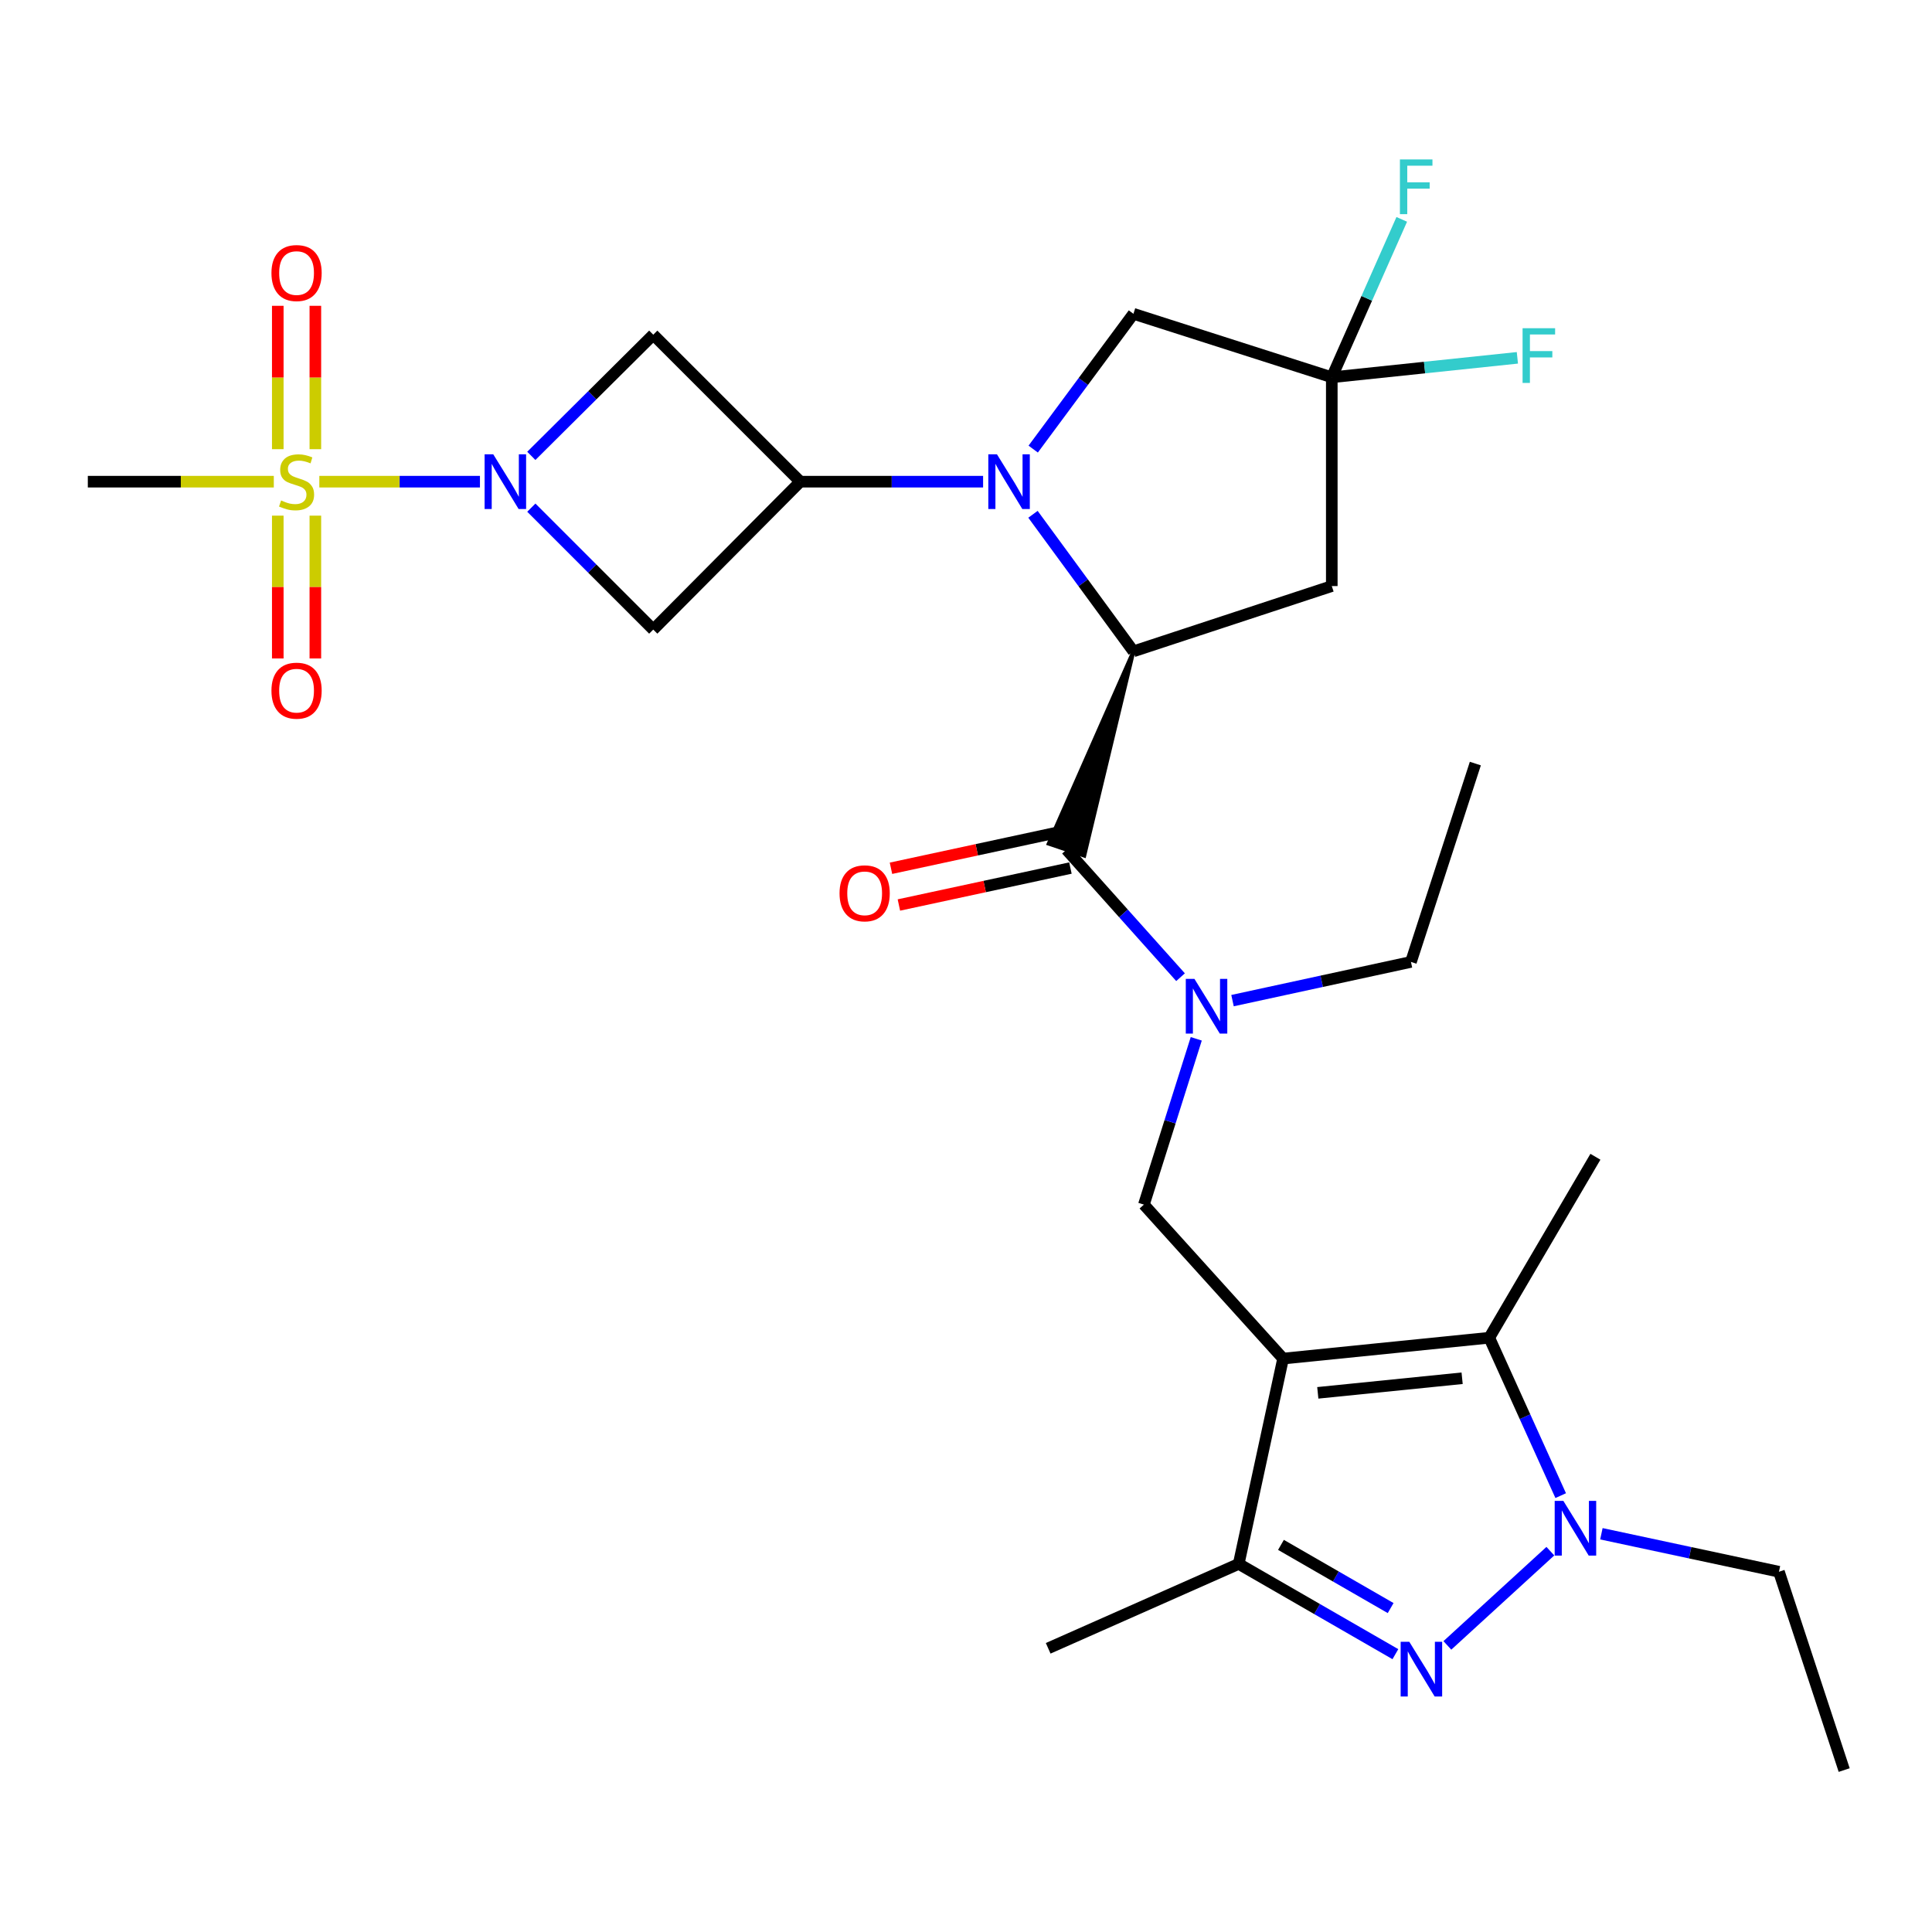 <?xml version='1.0' encoding='iso-8859-1'?>
<svg version='1.1' baseProfile='full'
              xmlns='http://www.w3.org/2000/svg'
                      xmlns:rdkit='http://www.rdkit.org/xml'
                      xmlns:xlink='http://www.w3.org/1999/xlink'
                  xml:space='preserve'
width='1000px' height='1000px' viewBox='0 0 1000 1000'>
<!-- END OF HEADER -->
<rect style='opacity:1.0;fill:#FFFFFF;stroke:none' width='1000' height='1000' x='0' y='0'> </rect>
<path class='bond-6' d='M 664.124,703.202 L 770.843,692.408' style='fill:none;fill-rule:evenodd;stroke:#000000;stroke-width:6px;stroke-linecap:butt;stroke-linejoin:miter;stroke-opacity:1' />
<path class='bond-6' d='M 682.089,720.933 L 756.792,713.377' style='fill:none;fill-rule:evenodd;stroke:#000000;stroke-width:6px;stroke-linecap:butt;stroke-linejoin:miter;stroke-opacity:1' />
<path class='bond-9' d='M 664.124,703.202 L 641.153,809.467' style='fill:none;fill-rule:evenodd;stroke:#000000;stroke-width:6px;stroke-linecap:butt;stroke-linejoin:miter;stroke-opacity:1' />
<path class='bond-10' d='M 664.124,703.202 L 592.078,623.506' style='fill:none;fill-rule:evenodd;stroke:#000000;stroke-width:6px;stroke-linecap:butt;stroke-linejoin:miter;stroke-opacity:1' />
<path class='bond-0' d='M 534.665,266.198 L 560.665,301.667' style='fill:none;fill-rule:evenodd;stroke:#0000FF;stroke-width:6px;stroke-linecap:butt;stroke-linejoin:miter;stroke-opacity:1' />
<path class='bond-0' d='M 560.665,301.667 L 586.665,337.137' style='fill:none;fill-rule:evenodd;stroke:#000000;stroke-width:6px;stroke-linecap:butt;stroke-linejoin:miter;stroke-opacity:1' />
<path class='bond-7' d='M 508.848,249.315 L 461.535,249.315' style='fill:none;fill-rule:evenodd;stroke:#0000FF;stroke-width:6px;stroke-linecap:butt;stroke-linejoin:miter;stroke-opacity:1' />
<path class='bond-7' d='M 461.535,249.315 L 414.221,249.315' style='fill:none;fill-rule:evenodd;stroke:#000000;stroke-width:6px;stroke-linecap:butt;stroke-linejoin:miter;stroke-opacity:1' />
<path class='bond-16' d='M 534.784,232.452 L 560.724,197.438' style='fill:none;fill-rule:evenodd;stroke:#0000FF;stroke-width:6px;stroke-linecap:butt;stroke-linejoin:miter;stroke-opacity:1' />
<path class='bond-16' d='M 560.724,197.438 L 586.665,162.424' style='fill:none;fill-rule:evenodd;stroke:#000000;stroke-width:6px;stroke-linecap:butt;stroke-linejoin:miter;stroke-opacity:1' />
<path class='bond-1' d='M 165.284,249.315 L 206.854,249.315' style='fill:none;fill-rule:evenodd;stroke:#CCCC00;stroke-width:6px;stroke-linecap:butt;stroke-linejoin:miter;stroke-opacity:1' />
<path class='bond-1' d='M 206.854,249.315 L 248.424,249.315' style='fill:none;fill-rule:evenodd;stroke:#0000FF;stroke-width:6px;stroke-linecap:butt;stroke-linejoin:miter;stroke-opacity:1' />
<path class='bond-17' d='M 143.778,266.898 L 143.778,303.861' style='fill:none;fill-rule:evenodd;stroke:#CCCC00;stroke-width:6px;stroke-linecap:butt;stroke-linejoin:miter;stroke-opacity:1' />
<path class='bond-17' d='M 143.778,303.861 L 143.778,340.824' style='fill:none;fill-rule:evenodd;stroke:#FF0000;stroke-width:6px;stroke-linecap:butt;stroke-linejoin:miter;stroke-opacity:1' />
<path class='bond-17' d='M 163.226,266.898 L 163.226,303.861' style='fill:none;fill-rule:evenodd;stroke:#CCCC00;stroke-width:6px;stroke-linecap:butt;stroke-linejoin:miter;stroke-opacity:1' />
<path class='bond-17' d='M 163.226,303.861 L 163.226,340.824' style='fill:none;fill-rule:evenodd;stroke:#FF0000;stroke-width:6px;stroke-linecap:butt;stroke-linejoin:miter;stroke-opacity:1' />
<path class='bond-18' d='M 163.226,232.494 L 163.226,195.391' style='fill:none;fill-rule:evenodd;stroke:#CCCC00;stroke-width:6px;stroke-linecap:butt;stroke-linejoin:miter;stroke-opacity:1' />
<path class='bond-18' d='M 163.226,195.391 L 163.226,158.287' style='fill:none;fill-rule:evenodd;stroke:#FF0000;stroke-width:6px;stroke-linecap:butt;stroke-linejoin:miter;stroke-opacity:1' />
<path class='bond-18' d='M 143.778,232.494 L 143.778,195.391' style='fill:none;fill-rule:evenodd;stroke:#CCCC00;stroke-width:6px;stroke-linecap:butt;stroke-linejoin:miter;stroke-opacity:1' />
<path class='bond-18' d='M 143.778,195.391 L 143.778,158.287' style='fill:none;fill-rule:evenodd;stroke:#FF0000;stroke-width:6px;stroke-linecap:butt;stroke-linejoin:miter;stroke-opacity:1' />
<path class='bond-22' d='M 141.721,249.315 L 93.588,249.315' style='fill:none;fill-rule:evenodd;stroke:#CCCC00;stroke-width:6px;stroke-linecap:butt;stroke-linejoin:miter;stroke-opacity:1' />
<path class='bond-22' d='M 93.588,249.315 L 45.455,249.315' style='fill:none;fill-rule:evenodd;stroke:#000000;stroke-width:6px;stroke-linecap:butt;stroke-linejoin:miter;stroke-opacity:1' />
<path class='bond-2' d='M 275.009,235.961 L 306.566,204.6' style='fill:none;fill-rule:evenodd;stroke:#0000FF;stroke-width:6px;stroke-linecap:butt;stroke-linejoin:miter;stroke-opacity:1' />
<path class='bond-2' d='M 306.566,204.6 L 338.123,173.239' style='fill:none;fill-rule:evenodd;stroke:#000000;stroke-width:6px;stroke-linecap:butt;stroke-linejoin:miter;stroke-opacity:1' />
<path class='bond-31' d='M 275.018,262.762 L 306.57,294.315' style='fill:none;fill-rule:evenodd;stroke:#0000FF;stroke-width:6px;stroke-linecap:butt;stroke-linejoin:miter;stroke-opacity:1' />
<path class='bond-31' d='M 306.57,294.315 L 338.123,325.867' style='fill:none;fill-rule:evenodd;stroke:#000000;stroke-width:6px;stroke-linecap:butt;stroke-linejoin:miter;stroke-opacity:1' />
<path class='bond-3' d='M 586.665,337.137 L 542.79,436.682 L 561.217,442.903 Z' style='fill:#000000;fill-rule:evenodd;fill-opacity:1;stroke:#000000;stroke-width:2px;stroke-linecap:butt;stroke-linejoin:miter;stroke-opacity:1;' />
<path class='bond-14' d='M 586.665,337.137 L 689.332,303.35' style='fill:none;fill-rule:evenodd;stroke:#000000;stroke-width:6px;stroke-linecap:butt;stroke-linejoin:miter;stroke-opacity:1' />
<path class='bond-4' d='M 722.248,856.194 L 681.701,832.831' style='fill:none;fill-rule:evenodd;stroke:#0000FF;stroke-width:6px;stroke-linecap:butt;stroke-linejoin:miter;stroke-opacity:1' />
<path class='bond-4' d='M 681.701,832.831 L 641.153,809.467' style='fill:none;fill-rule:evenodd;stroke:#000000;stroke-width:6px;stroke-linecap:butt;stroke-linejoin:miter;stroke-opacity:1' />
<path class='bond-4' d='M 719.794,832.334 L 691.411,815.979' style='fill:none;fill-rule:evenodd;stroke:#0000FF;stroke-width:6px;stroke-linecap:butt;stroke-linejoin:miter;stroke-opacity:1' />
<path class='bond-4' d='M 691.411,815.979 L 663.027,799.625' style='fill:none;fill-rule:evenodd;stroke:#000000;stroke-width:6px;stroke-linecap:butt;stroke-linejoin:miter;stroke-opacity:1' />
<path class='bond-29' d='M 749.158,851.656 L 802.459,802.884' style='fill:none;fill-rule:evenodd;stroke:#0000FF;stroke-width:6px;stroke-linecap:butt;stroke-linejoin:miter;stroke-opacity:1' />
<path class='bond-5' d='M 807.815,774.136 L 789.329,733.272' style='fill:none;fill-rule:evenodd;stroke:#0000FF;stroke-width:6px;stroke-linecap:butt;stroke-linejoin:miter;stroke-opacity:1' />
<path class='bond-5' d='M 789.329,733.272 L 770.843,692.408' style='fill:none;fill-rule:evenodd;stroke:#000000;stroke-width:6px;stroke-linecap:butt;stroke-linejoin:miter;stroke-opacity:1' />
<path class='bond-23' d='M 828.878,793.874 L 874.829,803.702' style='fill:none;fill-rule:evenodd;stroke:#0000FF;stroke-width:6px;stroke-linecap:butt;stroke-linejoin:miter;stroke-opacity:1' />
<path class='bond-23' d='M 874.829,803.702 L 920.781,813.529' style='fill:none;fill-rule:evenodd;stroke:#000000;stroke-width:6px;stroke-linecap:butt;stroke-linejoin:miter;stroke-opacity:1' />
<path class='bond-24' d='M 770.843,692.408 L 825.785,598.741' style='fill:none;fill-rule:evenodd;stroke:#000000;stroke-width:6px;stroke-linecap:butt;stroke-linejoin:miter;stroke-opacity:1' />
<path class='bond-11' d='M 414.221,249.315 L 338.123,325.867' style='fill:none;fill-rule:evenodd;stroke:#000000;stroke-width:6px;stroke-linecap:butt;stroke-linejoin:miter;stroke-opacity:1' />
<path class='bond-12' d='M 414.221,249.315 L 338.123,173.239' style='fill:none;fill-rule:evenodd;stroke:#000000;stroke-width:6px;stroke-linecap:butt;stroke-linejoin:miter;stroke-opacity:1' />
<path class='bond-8' d='M 552.003,439.793 L 581.524,472.793' style='fill:none;fill-rule:evenodd;stroke:#000000;stroke-width:6px;stroke-linecap:butt;stroke-linejoin:miter;stroke-opacity:1' />
<path class='bond-8' d='M 581.524,472.793 L 611.045,505.794' style='fill:none;fill-rule:evenodd;stroke:#0000FF;stroke-width:6px;stroke-linecap:butt;stroke-linejoin:miter;stroke-opacity:1' />
<path class='bond-19' d='M 549.955,430.286 L 505.561,439.851' style='fill:none;fill-rule:evenodd;stroke:#000000;stroke-width:6px;stroke-linecap:butt;stroke-linejoin:miter;stroke-opacity:1' />
<path class='bond-19' d='M 505.561,439.851 L 461.166,449.416' style='fill:none;fill-rule:evenodd;stroke:#FF0000;stroke-width:6px;stroke-linecap:butt;stroke-linejoin:miter;stroke-opacity:1' />
<path class='bond-19' d='M 554.051,449.299 L 509.657,458.864' style='fill:none;fill-rule:evenodd;stroke:#000000;stroke-width:6px;stroke-linecap:butt;stroke-linejoin:miter;stroke-opacity:1' />
<path class='bond-19' d='M 509.657,458.864 L 465.262,468.429' style='fill:none;fill-rule:evenodd;stroke:#FF0000;stroke-width:6px;stroke-linecap:butt;stroke-linejoin:miter;stroke-opacity:1' />
<path class='bond-25' d='M 641.153,809.467 L 542.538,853.161' style='fill:none;fill-rule:evenodd;stroke:#000000;stroke-width:6px;stroke-linecap:butt;stroke-linejoin:miter;stroke-opacity:1' />
<path class='bond-15' d='M 592.078,623.506 L 605.63,580.598' style='fill:none;fill-rule:evenodd;stroke:#000000;stroke-width:6px;stroke-linecap:butt;stroke-linejoin:miter;stroke-opacity:1' />
<path class='bond-15' d='M 605.63,580.598 L 619.181,537.691' style='fill:none;fill-rule:evenodd;stroke:#0000FF;stroke-width:6px;stroke-linecap:butt;stroke-linejoin:miter;stroke-opacity:1' />
<path class='bond-13' d='M 689.332,195.281 L 689.332,303.35' style='fill:none;fill-rule:evenodd;stroke:#000000;stroke-width:6px;stroke-linecap:butt;stroke-linejoin:miter;stroke-opacity:1' />
<path class='bond-20' d='M 689.332,195.281 L 707.439,154.412' style='fill:none;fill-rule:evenodd;stroke:#000000;stroke-width:6px;stroke-linecap:butt;stroke-linejoin:miter;stroke-opacity:1' />
<path class='bond-20' d='M 707.439,154.412 L 725.547,113.543' style='fill:none;fill-rule:evenodd;stroke:#33CCCC;stroke-width:6px;stroke-linecap:butt;stroke-linejoin:miter;stroke-opacity:1' />
<path class='bond-21' d='M 689.332,195.281 L 737.361,190.245' style='fill:none;fill-rule:evenodd;stroke:#000000;stroke-width:6px;stroke-linecap:butt;stroke-linejoin:miter;stroke-opacity:1' />
<path class='bond-21' d='M 737.361,190.245 L 785.39,185.209' style='fill:none;fill-rule:evenodd;stroke:#33CCCC;stroke-width:6px;stroke-linecap:butt;stroke-linejoin:miter;stroke-opacity:1' />
<path class='bond-30' d='M 689.332,195.281 L 586.665,162.424' style='fill:none;fill-rule:evenodd;stroke:#000000;stroke-width:6px;stroke-linecap:butt;stroke-linejoin:miter;stroke-opacity:1' />
<path class='bond-26' d='M 637.95,517.922 L 684.127,507.906' style='fill:none;fill-rule:evenodd;stroke:#0000FF;stroke-width:6px;stroke-linecap:butt;stroke-linejoin:miter;stroke-opacity:1' />
<path class='bond-26' d='M 684.127,507.906 L 730.303,497.89' style='fill:none;fill-rule:evenodd;stroke:#000000;stroke-width:6px;stroke-linecap:butt;stroke-linejoin:miter;stroke-opacity:1' />
<path class='bond-27' d='M 920.781,813.529 L 954.545,916.185' style='fill:none;fill-rule:evenodd;stroke:#000000;stroke-width:6px;stroke-linecap:butt;stroke-linejoin:miter;stroke-opacity:1' />
<path class='bond-28' d='M 730.303,497.89 L 763.636,395.223' style='fill:none;fill-rule:evenodd;stroke:#000000;stroke-width:6px;stroke-linecap:butt;stroke-linejoin:miter;stroke-opacity:1' />
<path  class='atom-1' d='M 516.03 235.155
L 525.31 250.155
Q 526.23 251.635, 527.71 254.315
Q 529.19 256.995, 529.27 257.155
L 529.27 235.155
L 533.03 235.155
L 533.03 263.475
L 529.15 263.475
L 519.19 247.075
Q 518.03 245.155, 516.79 242.955
Q 515.59 240.755, 515.23 240.075
L 515.23 263.475
L 511.55 263.475
L 511.55 235.155
L 516.03 235.155
' fill='#0000FF'/>
<path  class='atom-2' d='M 145.502 259.035
Q 145.822 259.155, 147.142 259.715
Q 148.462 260.275, 149.902 260.635
Q 151.382 260.955, 152.822 260.955
Q 155.502 260.955, 157.062 259.675
Q 158.622 258.355, 158.622 256.075
Q 158.622 254.515, 157.822 253.555
Q 157.062 252.595, 155.862 252.075
Q 154.662 251.555, 152.662 250.955
Q 150.142 250.195, 148.622 249.475
Q 147.142 248.755, 146.062 247.235
Q 145.022 245.715, 145.022 243.155
Q 145.022 239.595, 147.422 237.395
Q 149.862 235.195, 154.662 235.195
Q 157.942 235.195, 161.662 236.755
L 160.742 239.835
Q 157.342 238.435, 154.782 238.435
Q 152.022 238.435, 150.502 239.595
Q 148.982 240.715, 149.022 242.675
Q 149.022 244.195, 149.782 245.115
Q 150.582 246.035, 151.702 246.555
Q 152.862 247.075, 154.782 247.675
Q 157.342 248.475, 158.862 249.275
Q 160.382 250.075, 161.462 251.715
Q 162.582 253.315, 162.582 256.075
Q 162.582 259.995, 159.942 262.115
Q 157.342 264.195, 152.982 264.195
Q 150.462 264.195, 148.542 263.635
Q 146.662 263.115, 144.422 262.195
L 145.502 259.035
' fill='#CCCC00'/>
<path  class='atom-3' d='M 255.311 235.155
L 264.591 250.155
Q 265.511 251.635, 266.991 254.315
Q 268.471 256.995, 268.551 257.155
L 268.551 235.155
L 272.311 235.155
L 272.311 263.475
L 268.431 263.475
L 258.471 247.075
Q 257.311 245.155, 256.071 242.955
Q 254.871 240.755, 254.511 240.075
L 254.511 263.475
L 250.831 263.475
L 250.831 235.155
L 255.311 235.155
' fill='#0000FF'/>
<path  class='atom-5' d='M 729.457 849.795
L 738.737 864.795
Q 739.657 866.275, 741.137 868.955
Q 742.617 871.635, 742.697 871.795
L 742.697 849.795
L 746.457 849.795
L 746.457 878.115
L 742.577 878.115
L 732.617 861.715
Q 731.457 859.795, 730.217 857.595
Q 729.017 855.395, 728.657 854.715
L 728.657 878.115
L 724.977 878.115
L 724.977 849.795
L 729.457 849.795
' fill='#0000FF'/>
<path  class='atom-6' d='M 809.185 776.841
L 818.465 791.841
Q 819.385 793.321, 820.865 796.001
Q 822.345 798.681, 822.425 798.841
L 822.425 776.841
L 826.185 776.841
L 826.185 805.161
L 822.305 805.161
L 812.345 788.761
Q 811.185 786.841, 809.945 784.641
Q 808.745 782.441, 808.385 781.761
L 808.385 805.161
L 804.705 805.161
L 804.705 776.841
L 809.185 776.841
' fill='#0000FF'/>
<path  class='atom-16' d='M 618.243 506.679
L 627.523 521.679
Q 628.443 523.159, 629.923 525.839
Q 631.403 528.519, 631.483 528.679
L 631.483 506.679
L 635.243 506.679
L 635.243 534.999
L 631.363 534.999
L 621.403 518.599
Q 620.243 516.679, 619.003 514.479
Q 617.803 512.279, 617.443 511.599
L 617.443 534.999
L 613.763 534.999
L 613.763 506.679
L 618.243 506.679
' fill='#0000FF'/>
<path  class='atom-18' d='M 140.502 357.486
Q 140.502 350.686, 143.862 346.886
Q 147.222 343.086, 153.502 343.086
Q 159.782 343.086, 163.142 346.886
Q 166.502 350.686, 166.502 357.486
Q 166.502 364.366, 163.102 368.286
Q 159.702 372.166, 153.502 372.166
Q 147.262 372.166, 143.862 368.286
Q 140.502 364.406, 140.502 357.486
M 153.502 368.966
Q 157.822 368.966, 160.142 366.086
Q 162.502 363.166, 162.502 357.486
Q 162.502 351.926, 160.142 349.126
Q 157.822 346.286, 153.502 346.286
Q 149.182 346.286, 146.822 349.086
Q 144.502 351.886, 144.502 357.486
Q 144.502 363.206, 146.822 366.086
Q 149.182 368.966, 153.502 368.966
' fill='#FF0000'/>
<path  class='atom-19' d='M 140.502 141.326
Q 140.502 134.526, 143.862 130.726
Q 147.222 126.926, 153.502 126.926
Q 159.782 126.926, 163.142 130.726
Q 166.502 134.526, 166.502 141.326
Q 166.502 148.206, 163.102 152.126
Q 159.702 156.006, 153.502 156.006
Q 147.262 156.006, 143.862 152.126
Q 140.502 148.246, 140.502 141.326
M 153.502 152.806
Q 157.822 152.806, 160.142 149.926
Q 162.502 147.006, 162.502 141.326
Q 162.502 135.766, 160.142 132.966
Q 157.822 130.126, 153.502 130.126
Q 149.182 130.126, 146.822 132.926
Q 144.502 135.726, 144.502 141.326
Q 144.502 147.046, 146.822 149.926
Q 149.182 152.806, 153.502 152.806
' fill='#FF0000'/>
<path  class='atom-20' d='M 434.543 462.379
Q 434.543 455.579, 437.903 451.779
Q 441.263 447.979, 447.543 447.979
Q 453.823 447.979, 457.183 451.779
Q 460.543 455.579, 460.543 462.379
Q 460.543 469.259, 457.143 473.179
Q 453.743 477.059, 447.543 477.059
Q 441.303 477.059, 437.903 473.179
Q 434.543 469.299, 434.543 462.379
M 447.543 473.859
Q 451.863 473.859, 454.183 470.979
Q 456.543 468.059, 456.543 462.379
Q 456.543 456.819, 454.183 454.019
Q 451.863 451.179, 447.543 451.179
Q 443.223 451.179, 440.863 453.979
Q 438.543 456.779, 438.543 462.379
Q 438.543 468.099, 440.863 470.979
Q 443.223 473.859, 447.543 473.859
' fill='#FF0000'/>
<path  class='atom-21' d='M 724.595 82.527
L 741.435 82.527
L 741.435 85.767
L 728.395 85.767
L 728.395 94.367
L 739.995 94.367
L 739.995 97.647
L 728.395 97.647
L 728.395 110.847
L 724.595 110.847
L 724.595 82.527
' fill='#33CCCC'/>
<path  class='atom-22' d='M 788.084 169.884
L 804.924 169.884
L 804.924 173.124
L 791.884 173.124
L 791.884 181.724
L 803.484 181.724
L 803.484 185.004
L 791.884 185.004
L 791.884 198.204
L 788.084 198.204
L 788.084 169.884
' fill='#33CCCC'/>
</svg>
